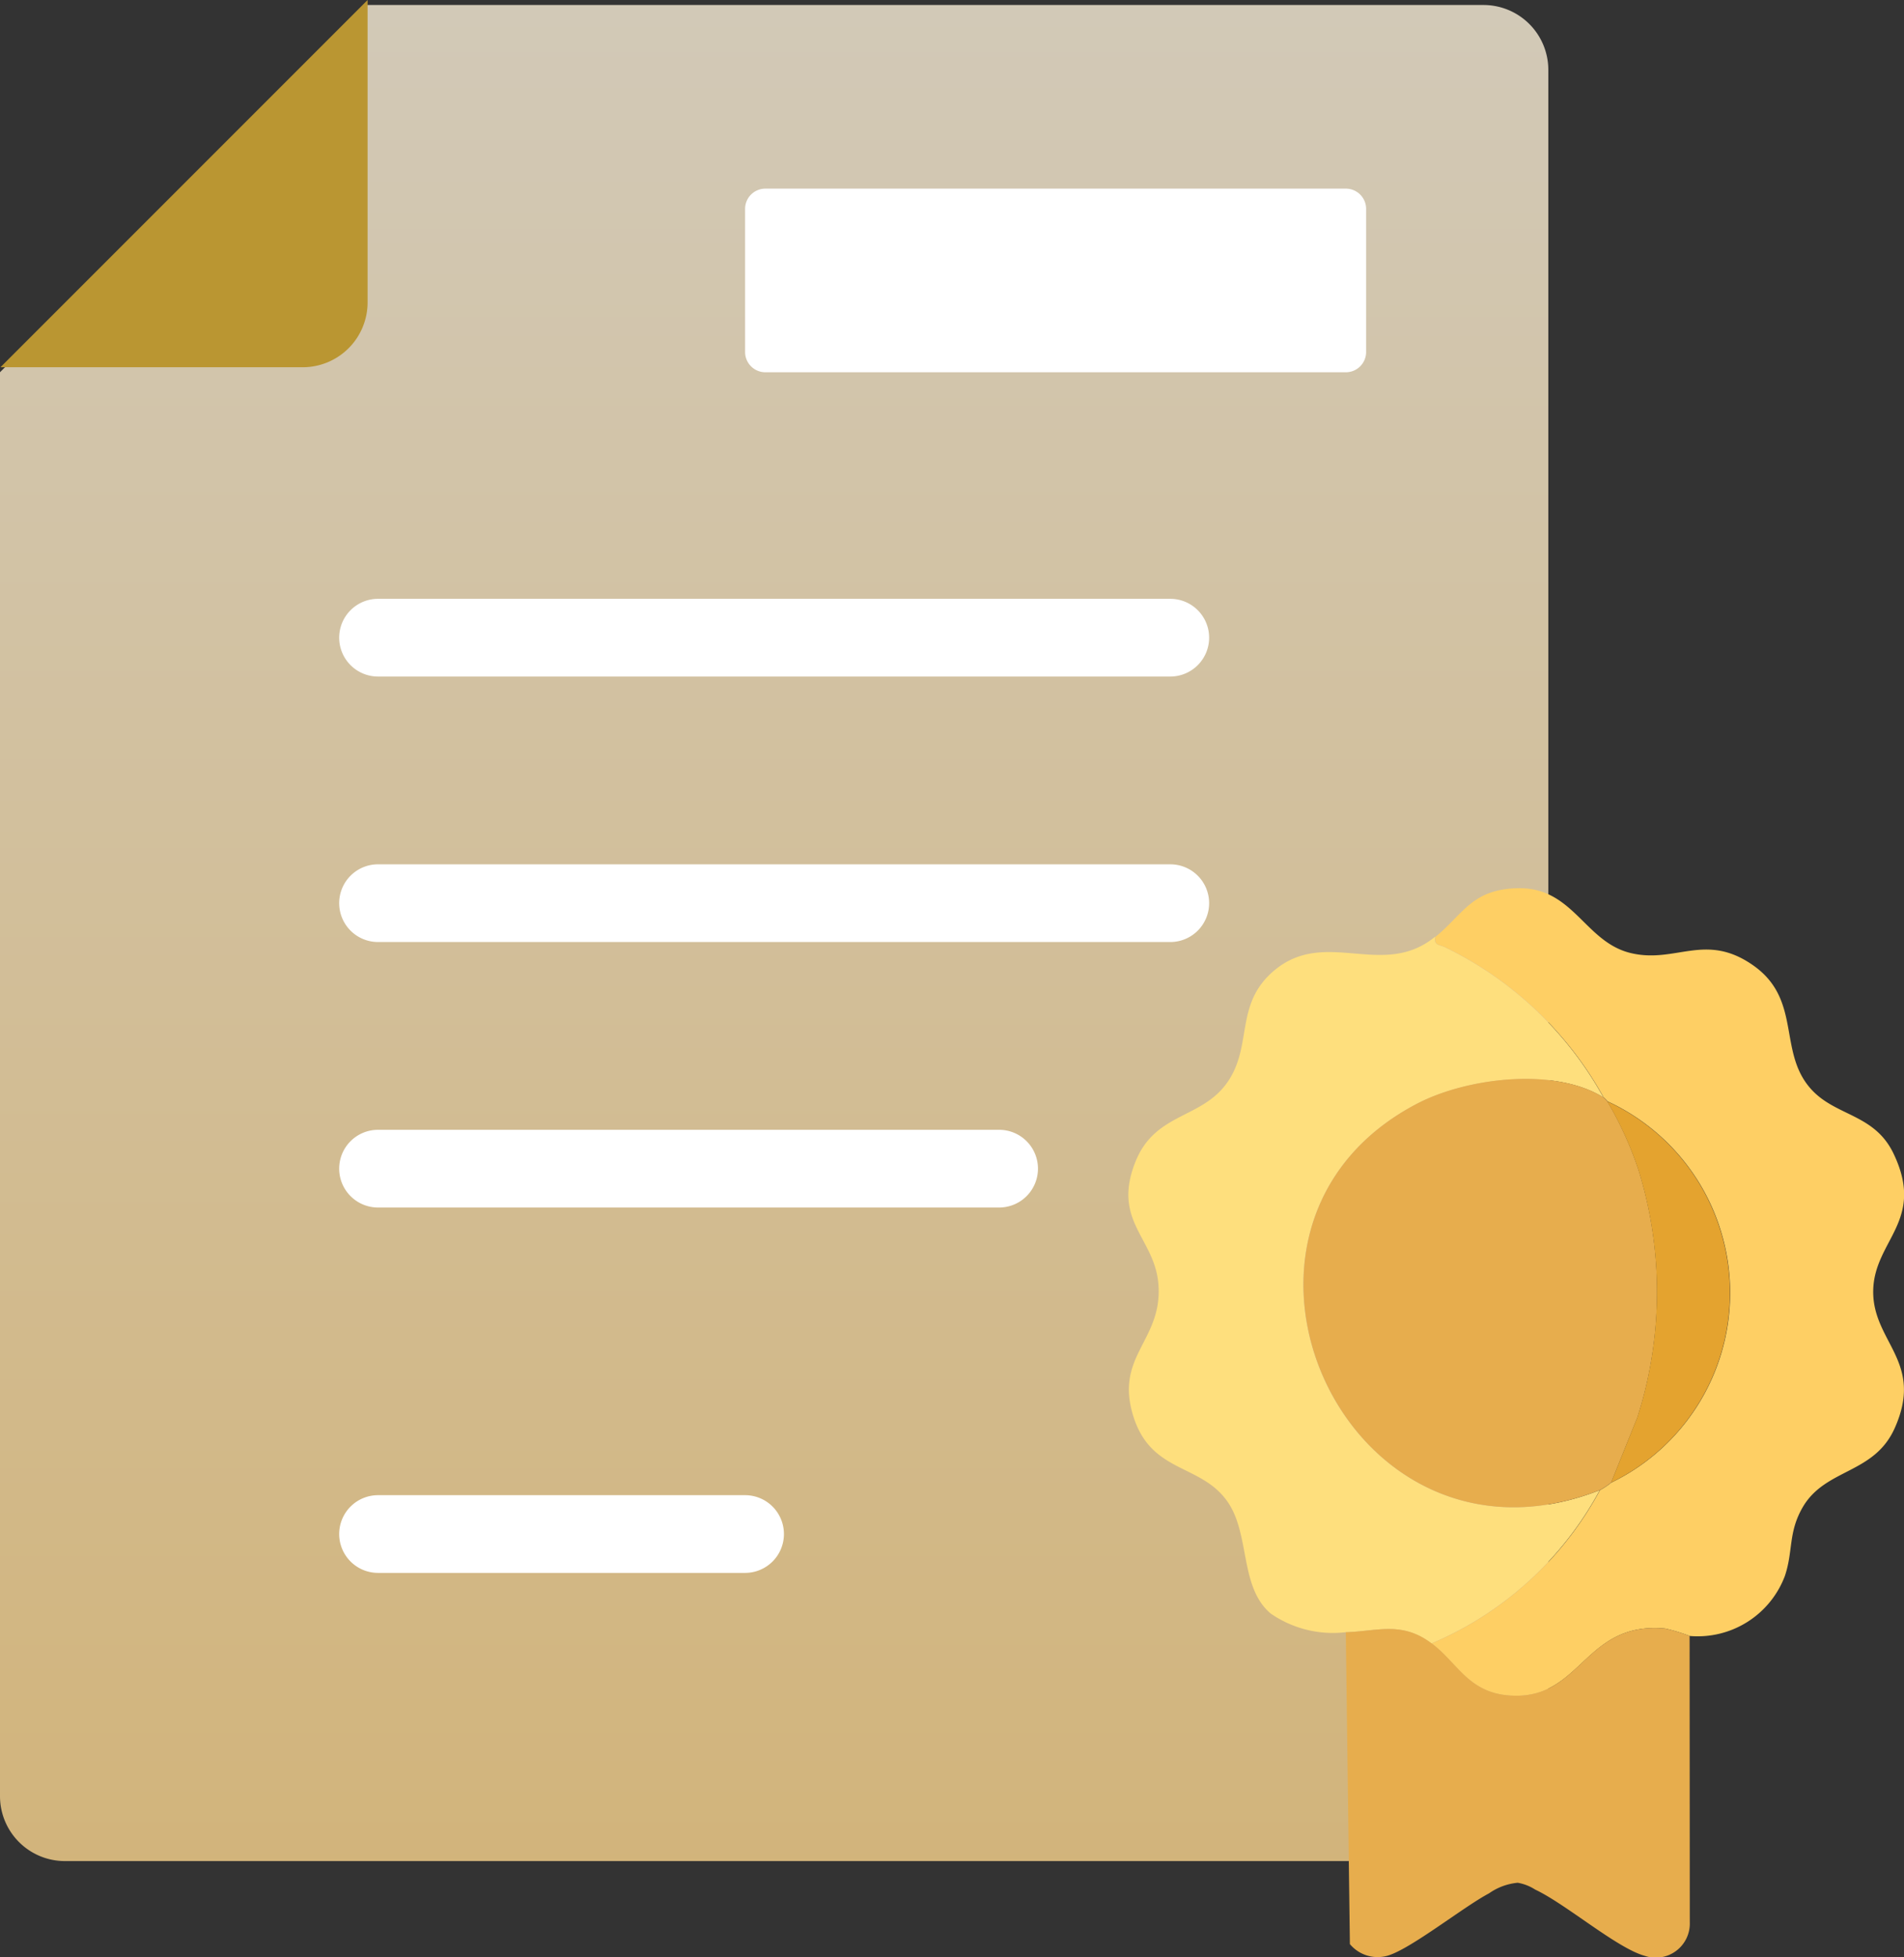 <svg xmlns="http://www.w3.org/2000/svg" xmlns:xlink="http://www.w3.org/1999/xlink" width="73.519" height="75.561" viewBox="0 0 73.519 75.561"><rect x="0" y="0" width="73.519" height="75.561" fill="#333333" stroke="none"/><defs><linearGradient id="a" x1="0.5" x2="0.5" y2="1" gradientUnits="objectBoundingBox"><stop offset="0" stop-color="#d3cab8"/><stop offset="1" stop-color="#d3b57c"/></linearGradient></defs><path d="M57.28,1h-43.1L0,15.177v54.97a2.506,2.506,0,0,0,2.505,2.505H57.28a2.505,2.505,0,0,0,2.505-2.505V3.505A2.505,2.505,0,0,0,57.28,1" transform="translate(0 -0.807)" opacity="0.995" fill="url(#a)"/><path d="M11.761,14.177a2.505,2.505,0,0,0,2.505-2.505V0L.089,14.177Z" transform="translate(-0.072)" fill="#ba9632"/><path d="M237.869,187.562c-.077.35.178.3.379.407a13.914,13.914,0,0,1,6.115,5.8c-1.894-1.188-5.292-.759-7.2.234-9.065,4.727-2.8,18.778,7.054,14.92a13.231,13.231,0,0,1-6.5,5.918c-1.152-.874-2.1-.47-3.32-.433a4.223,4.223,0,0,1-2.887-.722c-1.214-1.027-.782-3.052-1.669-4.321-1.016-1.453-2.883-1.093-3.6-3.189-.817-2.4,1.059-2.972.939-5.125-.1-1.853-1.811-2.475-.9-4.786.761-1.933,2.559-1.656,3.556-3.084s.261-3.02,1.813-4.321c1.984-1.662,4.188.35,6.206-1.3" transform="translate(-182.445 -151.397)" fill="#fedf7d"/><path d="M290.014,177.827c2.149-.051,2.583,2.067,4.357,2.5,1.743.425,2.882-.816,4.727.469,1.886,1.313.971,3.294,2.2,4.732.95,1.115,2.479.974,3.231,2.542,1.247,2.6-.749,3.342-.784,5.288-.035,1.99,1.983,2.734.832,5.307-.8,1.8-2.689,1.545-3.564,3.075-.554.969-.355,1.673-.68,2.64a3.6,3.6,0,0,1-3.676,2.313,6.716,6.716,0,0,0-.94-.286c-3.069-.286-3.217,2.612-5.772,2.594-1.794-.012-2.186-1.215-3.246-2.019a13.23,13.23,0,0,0,6.495-5.918,2.869,2.869,0,0,0,.433-.289,8.14,8.14,0,0,0-.144-14.722.63.63,0,0,0-.144-.144,13.914,13.914,0,0,0-6.115-5.8c-.2-.108-.456-.057-.379-.407,1.077-.88,1.4-1.834,3.175-1.876" transform="translate(-231.415 -143.538)" fill="#fecf64"/><path d="M272.8,326.545c1.061.8,1.452,2.007,3.246,2.019,2.555.017,2.7-2.881,5.772-2.594a6.672,6.672,0,0,1,.94.286l.007,11.048a1.316,1.316,0,0,1-1.743,1.3c-1.071-.295-3.043-2-4.228-2.557a1.811,1.811,0,0,0-.674-.263,2.291,2.291,0,0,0-1.107.409c-.994.525-3.064,2.18-3.941,2.413a1.394,1.394,0,0,1-1.432-.454l-.158-12.037c1.216-.037,2.167-.441,3.32.433" transform="translate(-217.517 -263.102)" fill="#e7ad4d"/><path d="M272.607,216.737a.63.63,0,0,1,.144.144,13.688,13.688,0,0,1,1.2,2.629,15.877,15.877,0,0,1-.036,9.572L272.9,231.6a2.832,2.832,0,0,1-.433.289c-9.855,3.857-16.119-10.193-7.054-14.92,1.906-.994,5.3-1.423,7.2-.234" transform="translate(-210.689 -174.366)" fill="#e7ad4d"/><path d="M322.018,235.219l1.015-2.521a15.877,15.877,0,0,0,.036-9.572,13.688,13.688,0,0,0-1.2-2.629,8.139,8.139,0,0,1,.144,14.722" transform="translate(-259.811 -177.981)" fill="#e4a32f"/><path d="M30.591,1.5H0A1.5,1.5,0,0,1-1.5,0,1.5,1.5,0,0,1,0-1.5H30.591a1.5,1.5,0,0,1,1.5,1.5A1.5,1.5,0,0,1,30.591,1.5Z" transform="translate(14.597 24.617)" fill="#fff"/><path d="M30.591,1.5H0A1.5,1.5,0,0,1-1.5,0,1.5,1.5,0,0,1,0-1.5H30.591a1.5,1.5,0,0,1,1.5,1.5A1.5,1.5,0,0,1,30.591,1.5Z" transform="translate(14.597 34.866)" fill="#fff"/><path d="M23.982,1.5H0A1.5,1.5,0,0,1-1.5,0,1.5,1.5,0,0,1,0-1.5H23.982a1.5,1.5,0,0,1,1.5,1.5A1.5,1.5,0,0,1,23.982,1.5Z" transform="translate(14.597 45.115)" fill="#fff"/><path d="M14.173,1.5H0A1.5,1.5,0,0,1-1.5,0,1.5,1.5,0,0,1,0-1.5H14.173a1.5,1.5,0,0,1,1.5,1.5A1.5,1.5,0,0,1,14.173,1.5Z" transform="translate(14.597 59.22)" fill="#fff"/><path d="M172.405,44.853H149.991a.783.783,0,0,1-.783-.783V38.547a.783.783,0,0,1,.783-.783h22.414a.783.783,0,0,1,.783.783V44.07a.783.783,0,0,1-.783.783" transform="translate(-120.438 -30.482)" fill="#fff"/></svg>